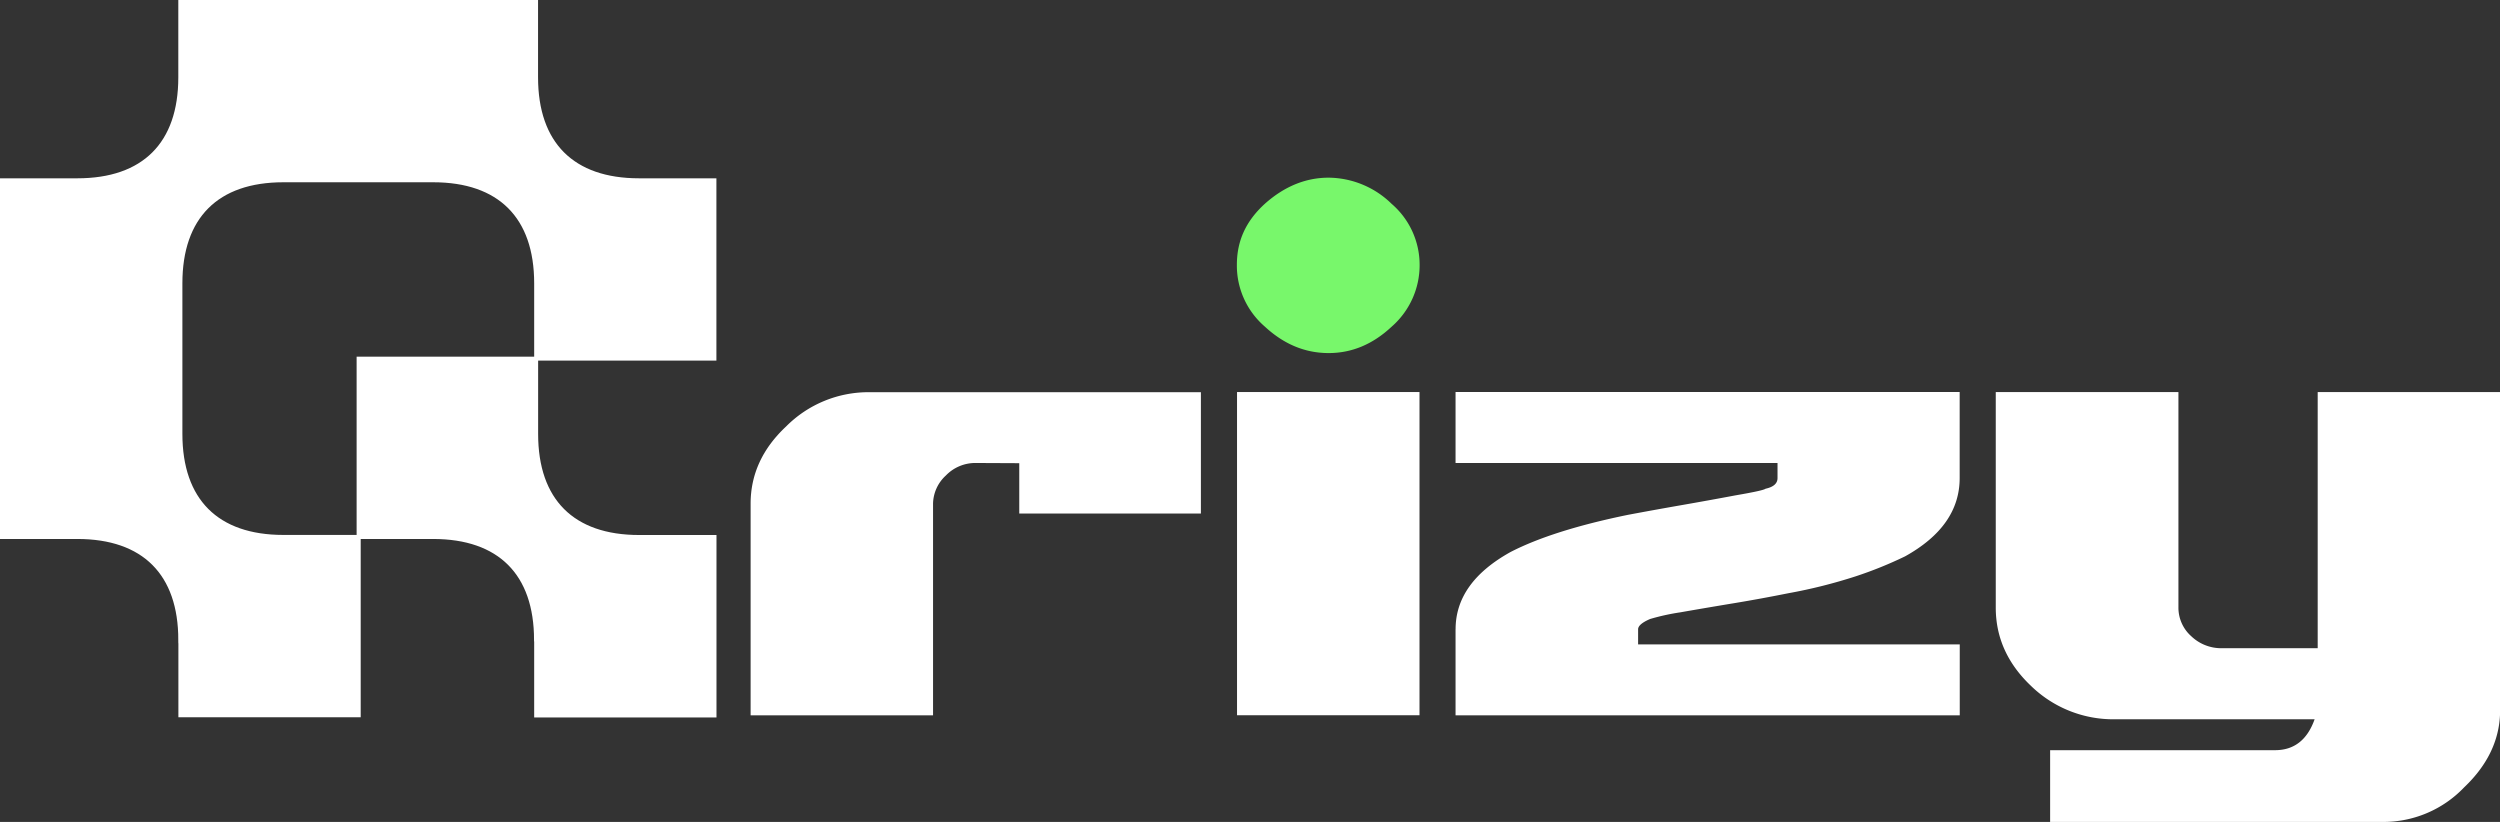 <svg xmlns="http://www.w3.org/2000/svg" viewBox="0 0 625.45 205.63"><rect x="0" y="0" width="625.45" height="205.63" fill="#333333" stroke="none"/><defs><style>.cls-1,.cls-3{fill:#fff;}.cls-2{fill:#78f76b;}.cls-3{stroke:#fff;stroke-miterlimit:10;}</style></defs><g id="Layer_2" data-name="Layer 2"><g id="Layer_2-2" data-name="Layer 2"><g id="Layer_1-2" data-name="Layer 1-2"><path class="cls-1" d="M244.16,115.83a10.23,10.23,0,0,0-7.52,3.13,9.78,9.78,0,0,0-3.21,7v53H187.79V126q0-11,8.89-19.32a29.07,29.07,0,0,1,20.81-8.56h82.95v30.36H255v-12.6Z"></path><path class="cls-2" d="M332.39,88.33q-8.81,0-15.95-6.62a20.14,20.14,0,0,1-7-15.46c0-6.08,2.32-11,7-15.27q7.33-6.52,15.95-6.53A22.79,22.79,0,0,1,348.16,51a20.13,20.13,0,0,1,7,15.27,20.41,20.41,0,0,1-7,15.46Q341.1,88.34,332.39,88.33Z"></path><rect class="cls-1" x="309.48" y="98.08" width="45.65" height="80.86"></rect><path class="cls-1" d="M364.16,157.42q0-11.68,13.75-19.32,10.54-5.43,29.33-9.29,6.87-1.29,13.47-2.44t13.47-2.44q7-1.2,7.52-1.66c2-.43,3-1.32,3-2.67v-3.77H364.15V98.07H490.27V119.6q0,12-13.66,19.59a100.35,100.35,0,0,1-12.37,5,128.32,128.32,0,0,1-16.86,4.23q-6.87,1.38-13.52,2.48t-13.52,2.3a55.58,55.58,0,0,0-7.52,1.66c-2,.86-3,1.72-3,2.58v3.77h80.47v17.75H364.15V157.42Z"></path><path class="cls-1" d="M512.89,187.68h56.28q7.16,0,9.9-7.73H529a29.51,29.51,0,0,1-20.9-8.37q-8.81-8.37-8.8-19.59V98.08H545V152a9.54,9.54,0,0,0,3.21,7.17,10.83,10.83,0,0,0,7.52,3h24.11V98.08h45.64v79.58q0,10.77-9,19.32A27.9,27.9,0,0,1,596,205.63H512.9V187.69Z"></path><path class="cls-3" d="M45.11,160.11c0-16.66-9.12-25.77-25.77-25.77H.5V45.11H19.34C36,45.11,45.11,36,45.11,19.34V.5h89V19.34c0,16.65,9.12,25.77,25.78,25.77h18.84V89.72H134.14V70.88c0-16.66-9.12-25.78-25.77-25.78H70.9c-16.65,0-25.77,9.12-25.77,25.78v37.67c0,16.66,9.12,25.78,25.77,25.78H89.74v44.61H45.13V160.1Zm89,0c0-16.66-9.12-25.77-25.77-25.77H89.72V89.73h44.41v18.84c0,16.66,9.12,25.78,25.78,25.78h18.84V179H134.14V160.12Z"></path></g></g></g></svg>